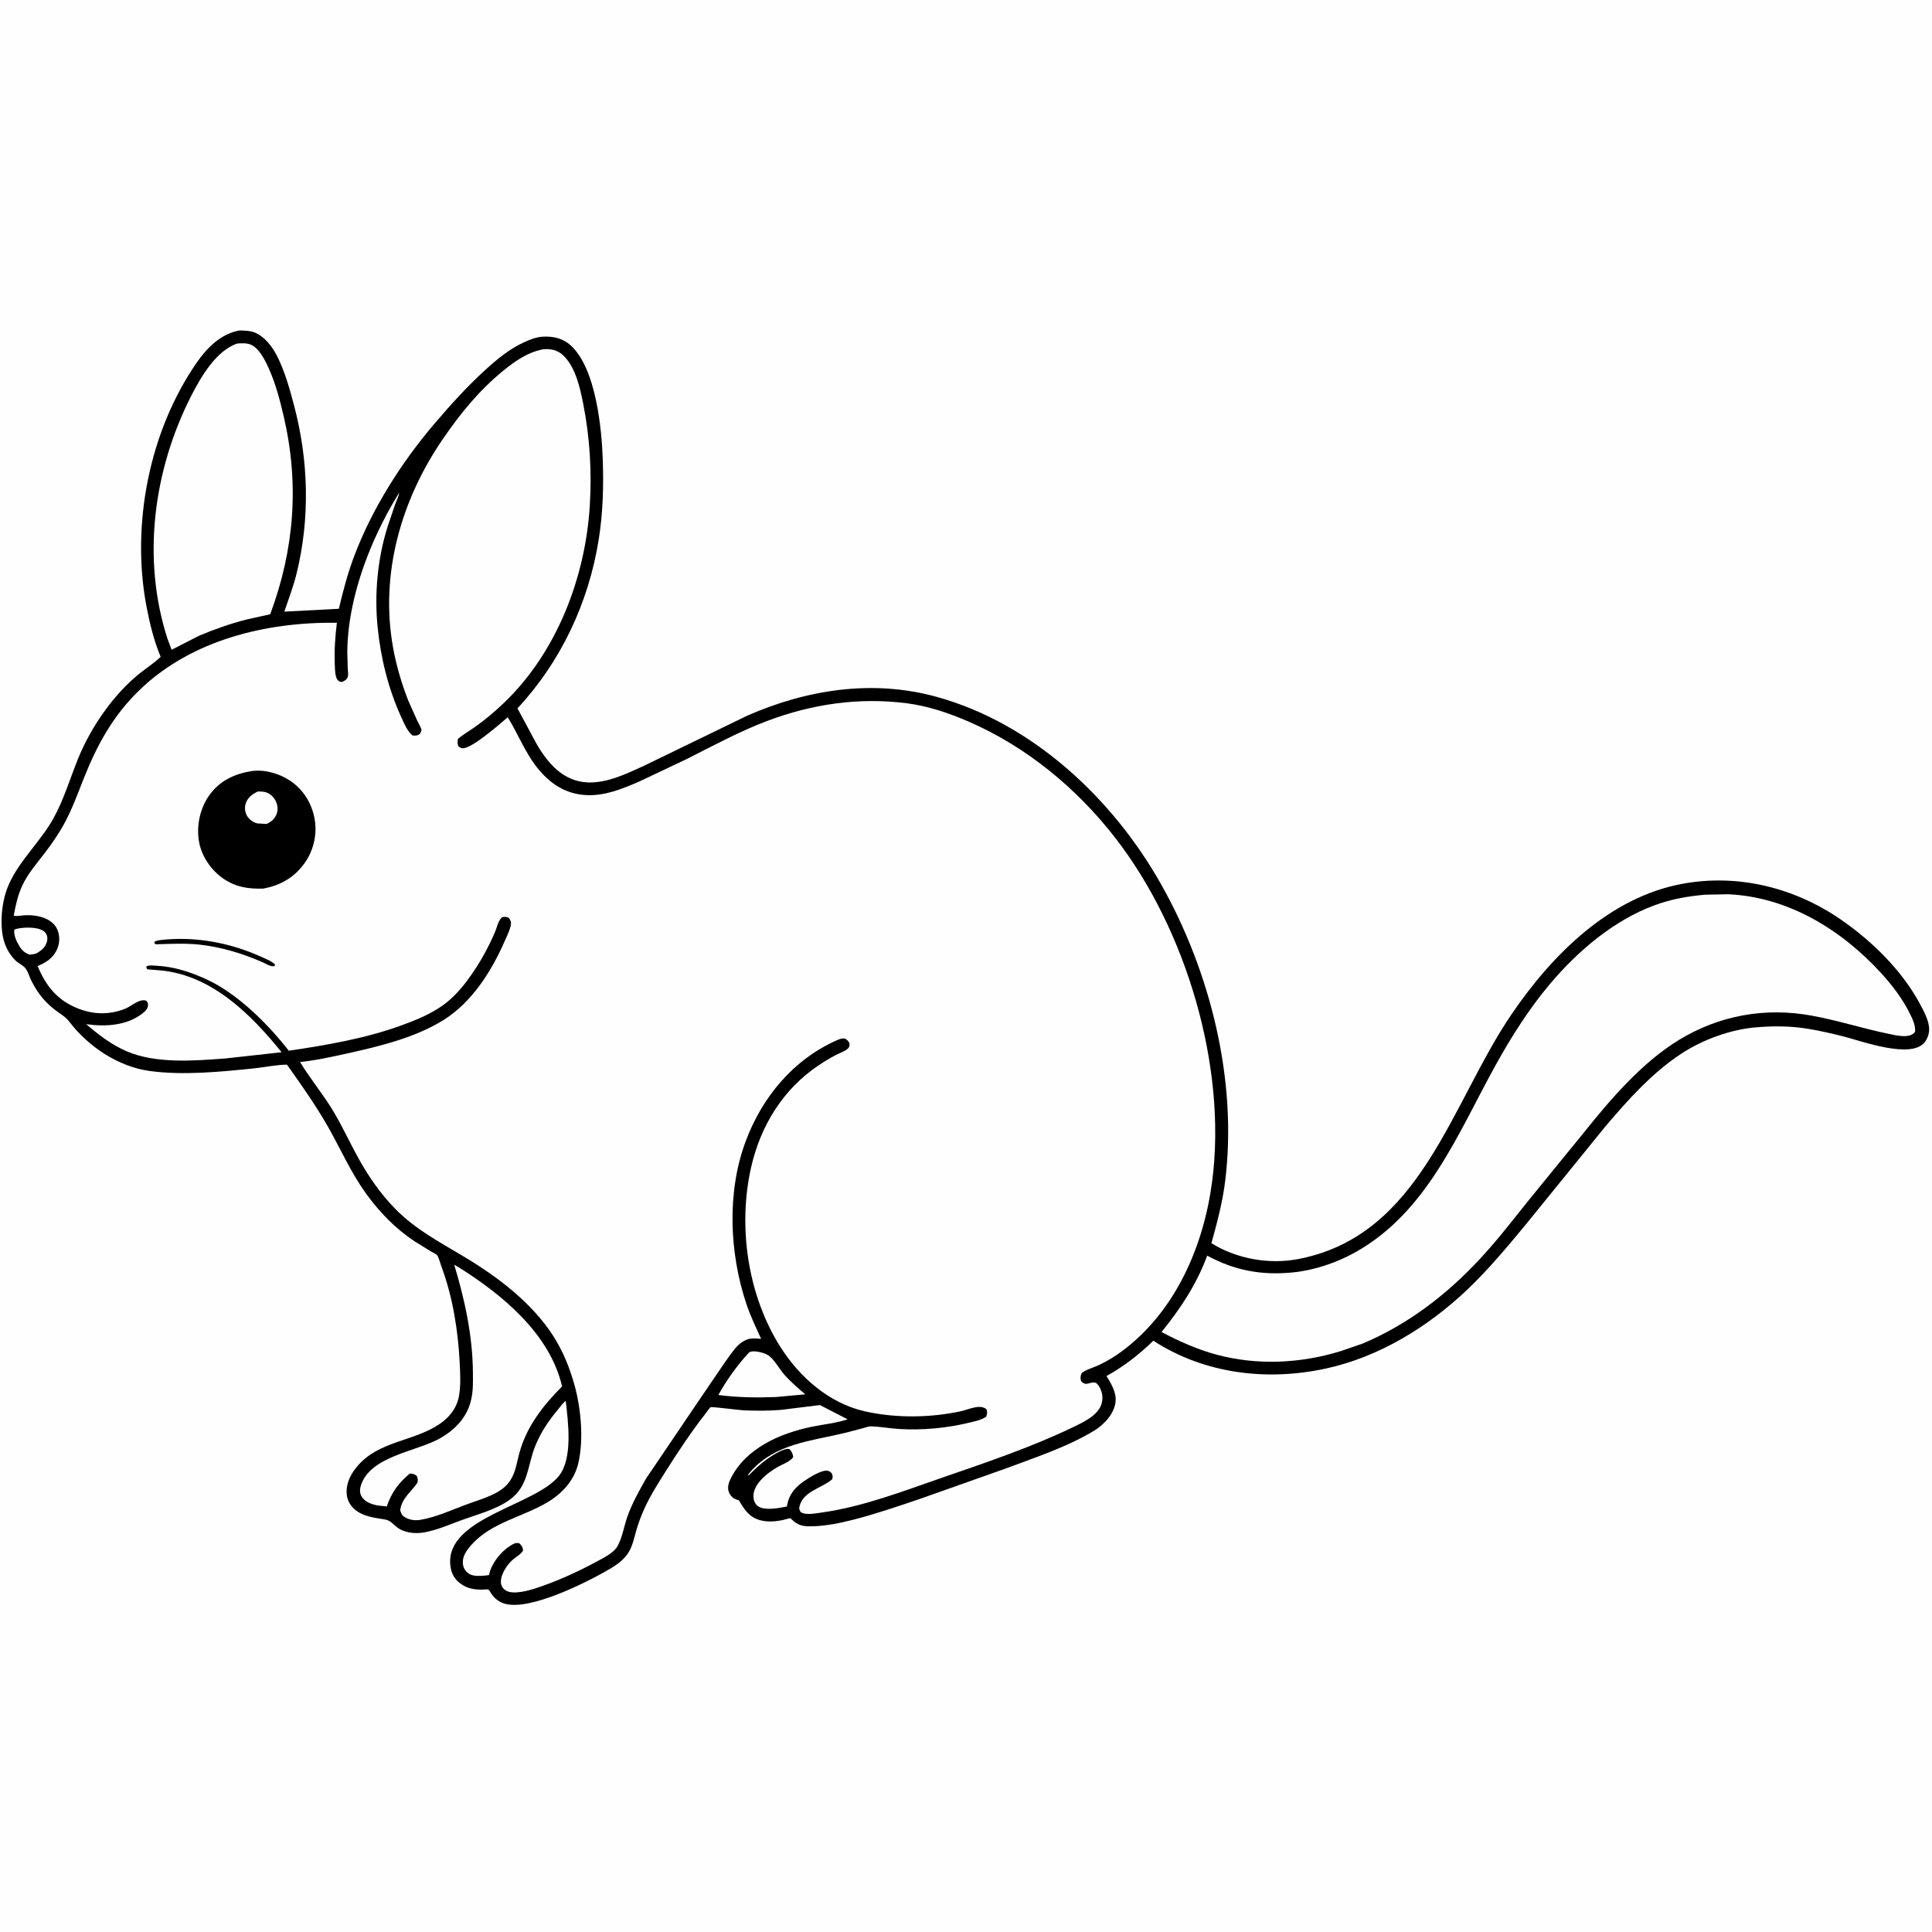 <svg version="1.1" xmlns="http://www.w3.org/2000/svg" style="display: block;" viewBox="0 0 2048 2048" width="1024" height="1024">
<path transform="translate(0,0)" fill="rgb(254,254,254)" d="M -0 -0 L 2048 0 L 2048 2048 L -0 2048 L -0 -0 z"/>
<path transform="translate(0,0)" fill="rgb(0,0,0)" d="M 253.766 350.319 C 258.76 350.363 264.815 350.523 269.5 352.299 C 280.719 356.551 289.244 368.231 294.34 378.636 C 302.364 395.017 307.161 412.58 311.804 430.14 C 327.108 488.026 328.762 549.198 314.507 607.476 C 311.079 621.488 306.063 634.742 301.395 648.363 L 359.212 645.321 C 363.587 626.739 368.387 608.409 375.099 590.5 C 394.272 539.337 425.412 490.292 460.813 448.812 C 477.8 428.908 495.021 409.817 514.382 392.178 C 526.802 380.861 539.913 369.942 555.315 362.927 C 561.41 360.151 568.063 357.362 574.822 356.927 C 586.36 356.186 596.916 358.56 605.563 366.677 C 631.533 391.054 637.75 453.159 638.942 486.736 C 639.958 515.379 639.158 544.134 634.586 572.469 C 623.847 639.026 594.506 701.545 548.531 750.897 L 568.767 788.51 C 580.913 809.45 597.358 828.591 623.5 829.406 C 644.436 830.059 664.351 820.002 682.995 811.59 L 792.047 758.664 C 855.443 730.859 924.948 720.038 992.467 738.576 C 1094.41 766.564 1179.43 846.385 1230.59 936.978 C 1283.11 1029.98 1312.03 1145.75 1298.67 1252.5 C 1295.9 1274.66 1290.13 1296.39 1284.15 1317.86 C 1311.15 1334.53 1345.37 1340.64 1376.58 1334.58 C 1506.37 1309.4 1537.83 1169.77 1602.46 1074.93 C 1645.21 1012.19 1706 951.113 1783.52 936.846 C 1842.72 925.952 1902.83 941.063 1951.97 975.185 C 1984.8 997.978 2015.81 1028.42 2034.93 1063.65 C 2038.88 1070.94 2043.63 1079.64 2044.77 1088 C 2045.58 1093.98 2043.91 1100.25 2040.14 1104.96 C 2025.83 1122.81 1973.65 1103.74 1955.69 1099.08 C 1942.99 1095.8 1930.13 1092.82 1917.19 1090.67 C 1897.98 1087.47 1879.27 1087.39 1859.91 1089.17 C 1833.9 1091.56 1805.09 1102.13 1783.16 1116.34 C 1751.93 1136.57 1725.63 1165.93 1701.73 1194.14 L 1616.24 1299.46 C 1596.93 1322.71 1577.8 1345.67 1555.89 1366.58 C 1514.28 1406.27 1462.45 1438.22 1405.88 1450.62 C 1343.3 1464.34 1276.94 1456.48 1222.56 1421.21 C 1207.71 1435.78 1191.07 1448.62 1172.88 1458.69 C 1177.35 1465.36 1182.66 1475.01 1182.71 1483.26 C 1182.76 1491.74 1177.97 1500.37 1172.3 1506.31 C 1168.67 1510.1 1164.97 1513.45 1160.48 1516.2 C 1131.72 1533.8 1096.76 1545.18 1065.22 1557 L 975.33 1588.83 C 951.806 1596.81 928.01 1604.96 903.934 1611.11 C 889.917 1614.68 875.282 1617.64 860.779 1617.94 C 851.197 1618.14 845.966 1617.16 838.915 1610.38 C 838.599 1610.07 838.403 1609.55 837.974 1609.46 C 836.715 1609.19 830.925 1611.13 829.309 1611.44 C 821.598 1612.92 813.598 1613.55 805.914 1611.5 C 793.997 1608.3 789.164 1600.22 783.223 1590.36 L 779.808 1589.32 C 776.494 1588 773.696 1584.68 772.503 1581.35 C 770.792 1576.58 772.538 1571.4 774.701 1567.09 C 790.843 1534.99 827.003 1519.38 860.364 1512.46 C 872.892 1509.86 886.382 1508.61 898.485 1504.53 L 869.132 1489.42 L 828.064 1494.51 C 815.464 1495.61 802.605 1495.49 789.975 1495.1 C 783.966 1494.92 755.293 1491.03 753.284 1491.69 C 752.469 1491.95 748.251 1497.97 747.5 1498.94 C 732.839 1517.8 719.249 1538.11 706.506 1558.33 C 698.2 1571.51 689.509 1585.02 683.068 1599.22 C 679.707 1606.63 676.799 1614.31 674.558 1622.14 C 672.446 1629.51 670.756 1637.88 666.897 1644.58 C 662.11 1652.88 654.342 1658.48 646.252 1663.23 C 622.519 1677.16 561.578 1707.92 534.906 1699.95 C 527.301 1697.68 522.674 1692.91 518.863 1686.2 C 517.615 1684.01 514.431 1685.02 511.983 1685.05 C 502.845 1685.15 495.482 1684.2 487.888 1678.49 C 481.241 1673.5 478.173 1667.27 477.349 1659.1 C 472.261 1608.62 567.325 1596.24 592.54 1564.45 C 607.341 1545.79 602.313 1507.65 599.723 1485.17 C 598.076 1485.44 593.202 1492.11 591.784 1493.8 C 581.588 1505.95 573.229 1518.24 567.295 1533.05 C 559.029 1553.67 560.319 1575.54 540.121 1589.95 C 525.643 1600.27 506.158 1605.29 489.596 1611.3 C 476.768 1615.96 463.188 1622.03 449.733 1624.39 C 444.539 1625.31 438.677 1625.44 433.51 1624.36 C 429.805 1623.59 425.646 1622.3 422.487 1620.15 C 416.77 1616.26 414.638 1611.71 407.548 1610.61 C 394.418 1608.57 379.133 1606.7 371.172 1594.5 C 367.355 1588.65 366.718 1581.7 368.015 1575 C 369.487 1567.39 373.409 1560.75 378.289 1554.85 C 401.011 1527.38 437.539 1528.43 465.442 1509.88 C 476.11 1502.79 484.16 1492.88 486.5 1480.06 C 488.612 1468.48 487.853 1456.12 487.28 1444.42 C 485.61 1410.34 479.873 1374.51 467.874 1342.43 C 466.791 1339.53 464.989 1332.45 463.251 1330.42 C 462.224 1329.22 458.44 1327.56 456.876 1326.63 L 439.791 1316.03 C 418.854 1302.24 401.867 1284.59 387.332 1264.27 C 371.758 1242.48 361.135 1218.18 348.016 1195 C 334.892 1171.81 319.576 1150.28 304.192 1128.57 C 292.775 1128.65 280.317 1131.41 268.822 1132.58 C 233.32 1136.19 194.641 1140.06 159.146 1135.36 C 125.523 1130.91 93.578 1109.49 73.264 1082.8 C 70.092 1078.64 66.256 1076.2 62.024 1073.25 C 49.077 1064.25 40.3 1053.75 33.243 1039.6 C 31.166 1035.44 29.889 1030.22 27.048 1026.53 C 24.381 1023.07 19.48 1021.25 16.306 1018.05 C 4.633 1006.28 1.473 991.815 1.65 975.744 C 1.797 962.432 4.302 948.405 9.93 936.25 C 21.502 911.259 42.942 891.976 56.44 867.864 C 67.514 848.083 74.065 825.791 82.506 804.812 C 89.98 786.238 100.174 768.355 111.99 752.202 C 122.368 738.016 134.439 724.826 148.13 713.779 C 155.481 707.848 163.541 702.88 170.318 696.255 C 163.354 679.914 158.549 660.198 155.247 642.731 C 138.887 556.188 158.099 457.37 208.439 384.5 C 219.443 368.572 234.12 353.896 253.766 350.319 z"/>
<path transform="translate(0,0)" fill="rgb(254,254,254)" d="M 25.973 983.399 C 30.146 983.183 34.894 983.356 39 984.13 C 42.435 984.778 46.666 986.371 48.635 989.439 C 50.362 992.128 50.581 995.201 49.706 998.287 C 47.963 1004.43 44.051 1007.37 38.817 1010.57 C 36.286 1011.46 34.146 1011.75 31.5 1012.01 C 26.007 1010 23.291 1007.45 20.226 1002.43 C 17.678 998.262 14.021 990.435 15.272 985.5 C 18.458 983.932 22.462 983.824 25.973 983.399 z"/>
<path transform="translate(0,0)" fill="rgb(254,254,254)" d="M 794.214 1433.5 L 796.1 1432.78 C 800.854 1431.63 810.57 1434.06 814.529 1436.78 C 821.075 1441.28 826.429 1451.76 832.034 1457.9 C 838.665 1465.17 846.149 1471.68 853.624 1478.05 L 822.25 1480.93 C 801.767 1481.62 781.869 1481.46 761.522 1478.75 C 769.847 1463.33 782.21 1446.25 794.214 1433.5 z"/>
<path transform="translate(0,0)" fill="rgb(254,254,254)" d="M 481.509 1340.7 L 486.309 1343.44 C 532.657 1372.52 582.899 1413.97 595.824 1469.64 C 575.733 1490.04 558.861 1511.1 550.853 1539.14 C 547.911 1549.44 546.89 1560.35 540.793 1569.5 C 537.251 1574.81 532.74 1578.6 527.238 1581.73 C 517.084 1587.49 504.942 1590.93 494 1594.99 C 478.638 1600.69 462.19 1608.25 446.03 1611.03 C 439.433 1612.17 432.858 1611.18 427.5 1607.17 C 425.475 1605.24 425.079 1603.58 424.24 1601 C 425.687 1588.34 435.902 1581.45 442.603 1571.63 C 442.965 1568.27 443.069 1567.55 441.678 1564.31 C 438.972 1562.51 437.626 1562.23 434.5 1561.99 C 422.579 1571.69 414.895 1582.36 410.035 1596.88 L 401 1595.94 C 394.413 1594.86 387.308 1592.49 383.5 1586.64 C 381.324 1583.3 381.248 1579.14 382.332 1575.41 C 391.656 1543.32 441.76 1538.89 466.84 1524.47 C 482.026 1515.75 494.559 1502.98 498.956 1485.64 L 499.343 1484.04 C 501.669 1474.8 501.376 1464.67 501.311 1455.17 C 501.044 1416.09 492.741 1377.93 481.509 1340.7 z"/>
<path transform="translate(0,0)" fill="rgb(254,254,254)" d="M 251.596 364.133 C 256.238 363.878 261.071 363.482 265.5 365.201 C 274.513 368.7 280.933 381.728 284.759 390.196 C 292.156 406.571 296.812 424.363 300.855 441.821 C 317.439 513.45 311.978 582.429 286.449 651.131 L 261 656.781 C 243.857 661.214 227.093 667.11 210.789 673.994 L 181.951 688.791 L 177.599 677.309 C 150.145 592.535 162.57 498.51 202.563 419.9 C 212.699 399.977 229.214 371.402 251.596 364.133 z"/>
<path transform="translate(0,0)" fill="rgb(254,254,254)" d="M 1807.77 948.41 L 1832 947.959 C 1895.63 950.779 1952.17 985.668 1994.24 1031.72 C 2006.16 1044.77 2017.42 1059.63 2025.11 1075.61 C 2027.91 1081.45 2030.41 1086.86 2030.12 1093.5 C 2025.38 1101.42 2010.04 1097.59 2002.26 1095.98 C 1974.8 1090.29 1947.95 1081.61 1920.35 1076.59 C 1871.15 1067.63 1822.67 1076.27 1779.97 1102.24 C 1740.3 1126.38 1706.96 1165.58 1678.21 1201.48 L 1621.39 1271.18 C 1604.06 1292.79 1587.27 1314.67 1568.35 1334.97 C 1533.16 1372.75 1492.4 1403.96 1444.68 1424.15 L 1421.38 1432.19 C 1378.89 1445.37 1332.63 1447.6 1289.5 1435.97 C 1269.11 1430.47 1249.9 1421.82 1231.27 1411.99 C 1251.41 1387.15 1268.58 1361.2 1279.68 1331.02 C 1308.92 1346.89 1337.42 1352.1 1370.5 1348.81 C 1393.4 1346.53 1416.78 1338.6 1436.81 1327.4 C 1513.06 1284.74 1545.41 1201.39 1585.59 1128.8 C 1602.13 1098.91 1620.99 1069.2 1643.04 1043.03 C 1672.49 1008.08 1710.92 975.37 1754.13 959.522 C 1771.69 953.082 1789.22 949.973 1807.77 948.41 z"/>
<path transform="translate(0,0)" fill="rgb(254,254,254)" d="M 576.158 370.201 L 580 370.05 C 587.906 370.336 593.682 372.796 599.046 378.76 C 610.624 391.633 614.958 411.49 618.217 428 C 625.315 463.952 627.471 499.997 625.172 536.561 C 620.397 612.489 590.128 691.301 534.747 744.57 C 525.051 753.896 514.724 762.642 503.755 770.443 C 497.675 774.767 490.982 778.436 485.381 783.363 C 484.977 786.3 484.729 788.144 485.884 791 C 487.778 792.411 488.284 793.072 490.656 793.155 C 500.244 793.488 530.343 767.132 538.186 760.338 C 549.059 777.646 556.154 796.767 568.846 813.007 C 582.275 830.19 599.059 841.694 621.265 842.833 C 641.171 843.854 659.241 836.369 677.126 828.696 L 728.459 804.365 C 756.463 790.25 784.395 775.059 813.793 764.028 C 861.26 746.218 910.603 739.051 960.969 745.447 C 983.54 748.314 1006 755.907 1026.8 764.929 C 1088.02 791.48 1141.37 835.531 1182.17 888.111 C 1257.17 984.755 1300.79 1130.2 1284.97 1252 C 1276.08 1320.43 1246.48 1389.53 1189.98 1431.85 C 1182.06 1437.79 1173.69 1442.88 1164.73 1447.09 C 1158.89 1449.84 1151.68 1451.56 1146.59 1455.5 C 1145.28 1458.91 1145.02 1460.44 1145.97 1464 C 1151.69 1470.15 1154.36 1464.47 1160.95 1465.68 C 1162.58 1465.99 1164.12 1468.13 1165 1469.5 C 1168.54 1475.03 1169.58 1482.22 1167.58 1488.44 C 1163.7 1500.51 1148.49 1507.55 1137.99 1512.62 C 1093.48 1534.11 1045.12 1550.38 998.43 1566.51 C 957.225 1580.75 914.757 1597.19 871.435 1603.28 C 865.538 1604.11 856.121 1606.07 850.447 1603.77 C 847.939 1602.76 848.013 1601.38 847.112 1599 C 849.571 1580.92 870.768 1578.02 882.143 1568.07 C 883.093 1565 882.581 1564.45 881.574 1561.5 C 879.957 1560.29 879.166 1559.33 877.101 1559.03 C 870.622 1558.08 857.547 1566.47 852.243 1570.12 C 842.858 1576.57 836.402 1584.21 834.385 1595.53 L 834.142 1596.95 C 826.082 1598.61 811.249 1601.54 803.908 1596.94 C 801.357 1595.34 799.561 1592.23 798.988 1589.3 C 796.092 1574.55 813.214 1561.42 824.568 1554.95 C 829.496 1552.14 837.974 1549.26 840.877 1544.5 C 840.254 1540.7 839.525 1539.09 836.968 1536.22 C 835.931 1535.98 835.719 1535.86 834.5 1535.96 C 830.362 1536.3 825.546 1539.03 822 1541.03 C 811.086 1547.2 802.433 1554.97 793.744 1563.89 L 792.819 1563.5 L 796.5 1558.96 C 822.841 1530.24 859.164 1527.67 895 1519.1 L 914.015 1514.16 C 917.023 1513.34 920.647 1511.86 923.737 1511.99 C 933.823 1512.41 943.903 1514.25 954 1514.84 C 977.324 1516.21 1002.82 1513.91 1025.47 1508.53 C 1031.89 1507 1040.08 1505.54 1045.5 1501.67 C 1046.46 1498.27 1046.69 1497.56 1045.82 1494 C 1039.04 1487.88 1027.01 1494.11 1018.83 1495.9 C 986.307 1503.01 949.496 1503.42 916.938 1496.11 C 879.08 1487.61 847.753 1460.09 827.371 1427.98 C 792.598 1373.2 781.923 1300.36 796.234 1237.33 C 806.172 1193.56 829.902 1154.71 867.482 1129.48 C 873.538 1125.42 879.713 1121.63 886.189 1118.27 C 889.718 1116.44 895.797 1114.27 898.667 1111.66 C 900.684 1109.82 900.398 1108.34 900.5 1105.86 C 898.775 1102.98 898.401 1102.47 895.5 1100.84 C 892.265 1100.61 890.192 1101.34 887.233 1102.65 C 840.993 1123.11 808.056 1162.8 790.542 1209.56 C 770.381 1263.39 773.105 1327.93 791.099 1381.95 C 795.346 1394.69 801.217 1406.97 806.796 1419.18 C 802.645 1418.98 797.553 1418.35 793.532 1419.44 C 789.261 1420.59 785.015 1423.42 781.944 1426.55 C 776.759 1431.83 772.4 1438.64 768.047 1444.63 L 738.471 1488.09 L 684.958 1567.17 C 677.632 1580 670.135 1593.44 665.159 1607.37 C 661.612 1617.31 659.824 1629.25 654.896 1638.5 C 650.901 1646 640.021 1651.29 632.823 1655.18 C 612.418 1666.21 590.403 1676.25 568.353 1683.48 C 560.398 1686.09 544.131 1690.71 536.286 1686.07 C 534.056 1684.75 532.002 1682.33 531.354 1679.8 C 529.167 1671.25 536.737 1659.57 542.927 1653.92 C 546.769 1650.42 551.83 1648.08 554.541 1643.56 C 553.857 1639.42 553.422 1639.03 550.5 1635.97 C 546.599 1635.1 544.959 1636.13 541.5 1638.22 C 531.162 1644.45 521.474 1656.6 518.665 1668.25 L 518.338 1669.67 C 513.075 1670.3 507.304 1671.04 502.05 1670.07 C 497.988 1669.33 494.7 1667.01 492.547 1663.49 C 490.394 1659.98 490.183 1655.2 491.253 1651.28 C 492.71 1645.95 496.506 1641.15 500.162 1637.12 C 521.617 1613.46 554.61 1608.02 580.85 1592.17 C 596.18 1582.91 608.765 1569.13 612.97 1551.36 C 618.893 1526.32 615.933 1493.58 609.202 1469 C 604.055 1450.2 596.793 1432.15 586.186 1415.73 C 563.297 1380.3 526.546 1352.79 490.787 1331.48 C 465.579 1316.46 440.138 1302.92 419.304 1281.77 C 403.338 1265.56 390.677 1247.13 379.665 1227.28 C 370.437 1210.64 362.62 1193.24 352.741 1176.97 C 342.022 1159.31 328.722 1143.35 318.05 1125.78 C 334.977 1124.06 352.532 1120.14 369.119 1116.47 C 403.044 1108.95 440.641 1099.77 470.405 1081.11 C 499.825 1062.67 520.553 1030.35 534.305 999.138 C 536.81 993.45 540.352 986.655 541.5 980.526 C 542.089 977.382 541.175 975.639 539.5 973.109 C 536.547 971.5 535.759 971.868 532.5 972.185 C 528.268 975.218 526.888 982.788 524.934 987.5 C 521.701 995.297 517.789 1003.06 513.782 1010.49 C 508.316 1020.62 501.981 1030.41 495.089 1039.64 C 488.068 1049.03 479.594 1058.32 470.076 1065.24 C 456.862 1074.85 441.029 1081.34 425.761 1086.88 C 387.218 1100.87 346.517 1107.85 306.09 1113.81 C 284.043 1085.4 252.055 1053.51 219.051 1038.2 C 202.477 1030.52 184.498 1024.67 166.141 1023.73 C 162.732 1023.55 158.753 1022.93 155.5 1024.12 L 155.109 1026 L 156.301 1027.5 L 171.898 1028.82 C 225.349 1034.6 266.533 1075.76 298.498 1115.42 L 239.26 1121.97 C 206.034 1124.49 165.255 1127.86 133.977 1114.28 C 118.171 1107.41 104.304 1096.79 91.346 1085.64 C 111.262 1088.54 134.316 1087.33 150.898 1074.37 C 153.547 1072.3 156.427 1069.83 156.791 1066.28 C 157.098 1063.28 156.859 1063 155.091 1060.79 C 147.762 1058.27 139.8 1066.37 133.027 1069.14 C 115.961 1076.12 98.36 1075.55 81.446 1068.54 C 60.181 1059.72 48.62 1044.87 39.893 1024.1 C 47.927 1020.56 54.86 1016.68 59.302 1008.71 C 62.929 1002.2 63.807 994.621 61.581 987.5 C 57.037 972.969 39.078 969.513 25.923 970.213 C 23.187 970.359 16.806 971.714 14.568 970.52 C 16.667 959.073 18.919 948.788 23.901 938.197 C 29.426 926.452 38.245 916.101 46.149 905.9 C 54.193 895.518 61.678 884.87 67.978 873.327 C 76.362 857.966 82.383 841.328 88.83 825.084 C 102.991 789.402 119.954 758.519 147.745 731.628 C 202.941 678.218 282.371 659.212 357.104 660.14 C 355.265 675.072 354.24 689.822 354.904 704.877 C 355.091 709.121 355.115 715.754 357.065 719.5 C 358.291 721.854 359.563 722.406 362 722.986 C 364.799 722.21 367.441 720.575 368.579 717.709 C 369.496 715.399 368.791 711.553 368.631 709.048 L 368.128 691 C 368.285 680.926 368.99 670.898 370.401 660.924 C 377.232 612.65 397.565 563.634 423.153 522.298 C 422.736 526.195 420.279 530.737 418.922 534.466 L 410.808 558.479 C 400.171 592.379 396.778 629.564 400.317 664.955 C 403.586 697.638 411.659 730.291 425.357 760.209 C 428.352 766.751 431.634 775.015 437.28 779.644 C 441.106 779.867 441.688 780.105 445.114 778.062 C 445.394 777.397 446.895 774.501 446.827 774 C 446.439 771.142 443.627 766.689 442.342 764.03 L 433.018 743.241 C 425.891 725.156 420.259 706.144 416.763 687.015 C 402.444 608.669 425.175 529.681 469.817 464.823 C 488.136 438.207 507.842 413.944 532.982 393.364 C 546.017 382.694 559.346 373.296 576.158 370.201 z"/>
<path transform="translate(0,0)" fill="rgb(0,0,0)" d="M 184.253 995.417 C 215.257 994.172 247.404 1001.02 275.589 1013.69 C 280.949 1016.1 287.087 1018.31 291.5 1022.26 L 291.064 1024.09 C 287.32 1025.2 281.952 1021.61 278.327 1020.02 C 257.149 1010.73 234.577 1003.85 211.5 1001.34 C 196.198 999.679 180.373 1000.57 165 1000.99 L 163.5 999.51 L 164.5 997.675 C 170.875 995.847 177.67 995.825 184.253 995.417 z"/>
<path transform="translate(0,0)" fill="rgb(0,0,0)" d="M 267.252 817.313 C 281.138 815.538 296.175 819.995 307.695 827.701 C 321.425 836.887 330.374 851.335 333.404 867.5 C 336.393 883.448 332.762 900.709 323.472 914.096 C 312.449 929.981 297.655 938.539 278.851 941.967 C 263.389 942.374 250.069 940.491 236.928 931.5 C 223.979 922.642 213.827 908.008 211.014 892.495 C 207.969 875.694 211.938 856.907 221.857 843 C 232.941 827.46 248.819 820.151 267.252 817.313 z"/>
<path transform="translate(0,0)" fill="rgb(254,254,254)" d="M 273.22 839.026 C 275.613 839.065 278.145 839.001 280.5 839.488 C 285.307 840.483 289.489 844.035 291.82 848.271 C 294.111 852.436 295.022 857.794 293.427 862.359 C 291.534 867.779 287.677 871.15 282.579 873.423 L 273 872.848 C 268.718 872.036 264.603 869.068 262.246 865.417 C 259.844 861.697 259.068 856.779 260.242 852.5 C 262.128 845.626 267.178 842.028 273.22 839.026 z"/>
</svg>